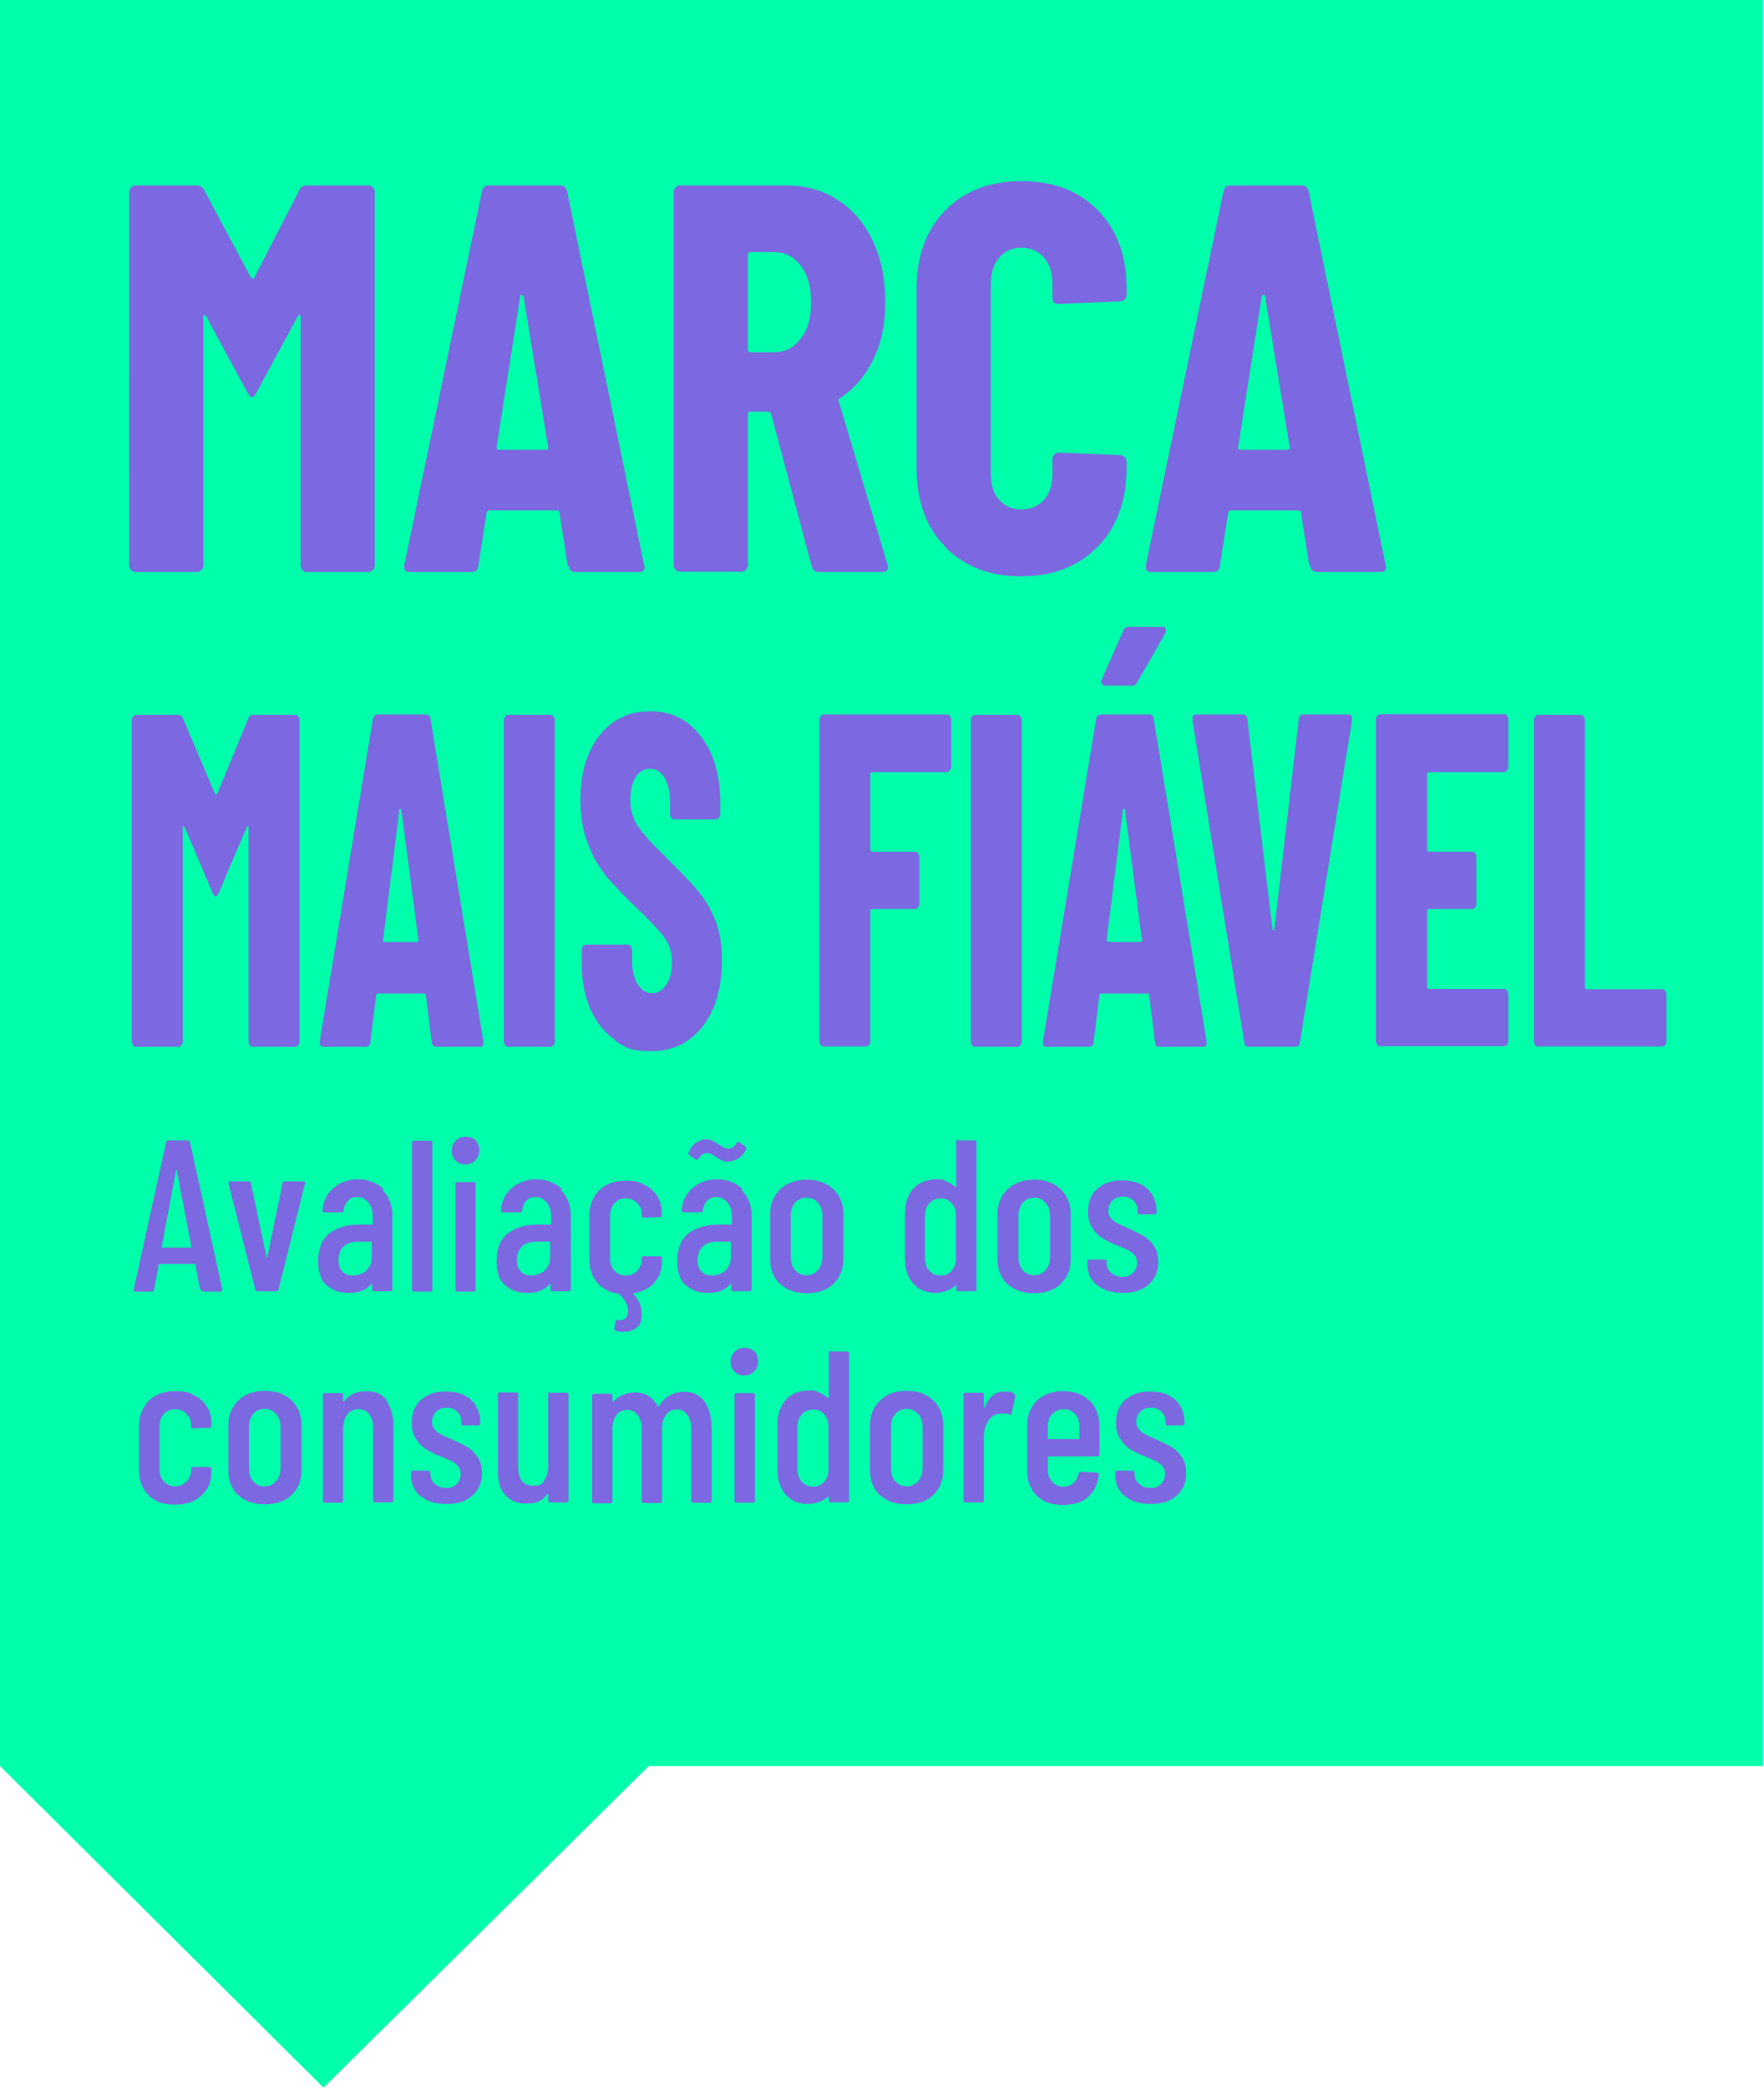 <?xml version="1.0" encoding="UTF-8"?>
<svg id="Layer_1" xmlns="http://www.w3.org/2000/svg" width="530" height="627" version="1.1" viewBox="0 0 530 627">
  <!-- Generator: Adobe Illustrator 29.8.2, SVG Export Plug-In . SVG Version: 2.1.1 Build 3)  -->
  <defs>
    <style>
      .st0 {
        fill: #00ffab;
      }

      .st1 {
        fill: #7c68e1;
      }
    </style>
  </defs>
  <polygon class="st0" points="529.7 530.4 529.7 0 0 0 0 530.4 97.2 627 194.9 530.4 529.7 530.4"/>
  <g>
    <path class="st1" d="M92.3,55.7h18.4c.5,0,1,.2,1.3.6.4.4.6.9.6,1.4v112.1c0,.6-.2,1-.6,1.4-.4.4-.8.6-1.3.6h-18.5c-.5,0-1-.2-1.3-.6-.4-.4-.6-.9-.6-1.4v-74.5c0-.4-.1-.7-.3-.7s-.4.2-.6.5l-12.4,22.9c-.5.9-.9,1.3-1.3,1.3s-.7-.4-1.3-1.3l-12.4-22.9c-.2-.3-.4-.5-.6-.5s-.3.2-.3.7v74.5c0,.6-.2,1-.6,1.4-.4.4-.8.6-1.3.6h-18.5c-.5,0-1-.2-1.3-.6-.4-.4-.6-.9-.6-1.4V57.7c0-.6.2-1,.6-1.4.4-.4.8-.6,1.3-.6h18.2c1.1,0,1.8.4,2.4,1.3l14.1,26.4c.3.4.6.4,1,0l13.6-26.4c.4-.9,1.2-1.3,2.4-1.3Z"/>
    <path class="st1" d="M170.6,170l-2.5-15.9c0-.6-.3-.8-.9-.8h-20.1c-.6,0-.9.3-.9.8l-2.5,15.9c-.1,1.2-.8,1.8-2.1,1.8h-18.5c-1.4,0-1.9-.7-1.6-2.2l23.3-112.1c.2-1.2.9-1.8,2.1-1.8h21.4c1.2,0,1.8.6,2.1,1.8l23.1,112.1.2.7c0,1-.6,1.5-1.7,1.5h-19c-1.3,0-2-.6-2.1-1.8ZM149.8,135.1h14.3c.5,0,.7-.3.6-.8l-7.4-45.3c-.1-.3-.3-.5-.5-.5s-.4.2-.5.5l-7.1,45.3c0,.6.2.8.6.8Z"/>
    <path class="st1" d="M243.9,170.1l-12.2-45.8c-.2-.4-.5-.7-.8-.7h-5.4c-.5,0-.8.3-.8.8v45.3c0,.6-.2,1-.6,1.4-.4.4-.8.6-1.3.6h-18.5c-.5,0-1-.2-1.3-.6-.4-.4-.6-.9-.6-1.4V57.7c0-.6.2-1,.6-1.4.4-.4.8-.6,1.3-.6h32c5.8,0,11,1.5,15.5,4.4s8,7,10.5,12.4c2.5,5.3,3.7,11.4,3.7,18.2s-1.2,12.3-3.6,17.2c-2.4,5-5.7,8.8-9.9,11.6-.2.1-.4.2-.5.4s-.1.4,0,.6l14.6,48.9.2.7c0,1.1-.6,1.7-1.7,1.7h-19c-1.2,0-1.9-.6-2.2-1.7ZM224.7,76.6v28.4c0,.6.3.8.8.8h7.1c3.3,0,5.9-1.4,8-4.1,2.1-2.7,3.1-6.3,3.1-10.9s-1-8.3-3.1-11c-2.1-2.7-4.7-4.1-8-4.1h-7.1c-.5,0-.8.3-.8.8Z"/>
    <path class="st1" d="M284,164.2c-5.8-5.9-8.6-13.8-8.6-23.8v-53.7c0-9.8,2.9-17.7,8.6-23.5,5.8-5.9,13.4-8.8,22.9-8.8s17.3,2.9,23,8.8c5.8,5.9,8.6,13.7,8.6,23.5v1.8c0,.6-.2,1-.6,1.4-.4.4-.8.6-1.3.6l-18.5.8c-1.3,0-1.9-.6-1.9-1.8v-4.3c0-3.2-.8-5.8-2.5-7.8-1.7-2-4-3-6.8-3s-5,1-6.7,3c-1.7,2-2.5,4.6-2.5,7.8v57.2c0,3.2.8,5.8,2.5,7.7,1.7,1.9,3.9,2.9,6.7,2.9s5.1-1,6.8-2.9c1.7-1.9,2.5-4.5,2.5-7.7v-4.5c0-.6.2-1,.6-1.4.4-.4.8-.6,1.3-.6l18.5.8c.5,0,1,.2,1.3.6.4.4.6.9.6,1.4v1.7c0,9.9-2.9,17.9-8.7,23.8-5.8,5.9-13.5,8.9-23,8.9s-17.1-3-22.9-8.9Z"/>
    <path class="st1" d="M393.4,170l-2.5-15.9c0-.6-.3-.8-.9-.8h-20.1c-.6,0-.9.3-.9.8l-2.5,15.9c-.1,1.2-.8,1.8-2.1,1.8h-18.5c-1.4,0-1.9-.7-1.6-2.2l23.3-112.1c.2-1.2.9-1.8,2.1-1.8h21.4c1.2,0,1.8.6,2.1,1.8l23.1,112.1.2.7c0,1-.6,1.5-1.7,1.5h-19c-1.3,0-2-.6-2.1-1.8ZM372.6,135.1h14.3c.5,0,.7-.3.6-.8l-7.4-45.3c-.1-.3-.3-.5-.5-.5s-.4.2-.5.5l-7.1,45.3c0,.6.2.8.6.8Z"/>
  </g>
  <g>
    <path class="st1" d="M76.1,214.7h12.6c.4,0,.7.2.9.5.3.3.4.7.4,1.2v96.3c0,.5-.1.9-.4,1.2-.3.3-.6.5-.9.5h-12.7c-.4,0-.7-.2-.9-.5-.3-.3-.4-.7-.4-1.2v-64c0-.4,0-.6-.2-.6s-.3.1-.4.4l-8.4,19.7c-.4.8-.7,1.1-.9,1.1s-.5-.4-.9-1.1l-8.4-19.7c-.1-.3-.3-.4-.4-.4s-.2.2-.2.6v64c0,.5-.1.9-.4,1.2s-.6.5-.9.5h-12.7c-.4,0-.7-.2-.9-.5s-.4-.7-.4-1.2v-96.3c0-.5.1-.9.4-1.2s.6-.5.9-.5h12.5c.7,0,1.3.4,1.6,1.1l9.6,22.6c.2.4.4.4.7,0l9.3-22.6c.3-.8.8-1.1,1.6-1.1Z"/>
    <path class="st1" d="M129.7,312.8l-1.7-13.7c0-.5-.2-.7-.6-.7h-13.8c-.4,0-.6.2-.6.7l-1.7,13.7c0,1-.5,1.6-1.4,1.6h-12.7c-.9,0-1.3-.6-1.1-1.9l15.9-96.3c.1-1,.6-1.6,1.4-1.6h14.6c.8,0,1.3.5,1.4,1.6l15.8,96.3v.6c.1.9-.3,1.3-1.1,1.3h-13c-.9,0-1.3-.5-1.4-1.6ZM115.5,282.9h9.8c.4,0,.5-.2.4-.7l-5.1-38.9c0-.3-.2-.4-.3-.4s-.3.1-.3.4l-4.9,38.9c0,.5.1.7.4.7Z"/>
    <path class="st1" d="M151.8,313.9c-.3-.3-.4-.7-.4-1.2v-96.3c0-.5.1-.9.4-1.2.3-.3.6-.5.9-.5h12.7c.4,0,.7.2.9.5.3.3.4.7.4,1.2v96.3c0,.5-.1.9-.4,1.2-.3.3-.6.5-.9.5h-12.7c-.4,0-.7-.2-.9-.5Z"/>
    <path class="st1" d="M184.8,312.3c-3.2-2.2-5.6-5.2-7.4-9.2-1.7-3.9-2.6-8.5-2.6-13.6v-4.1c0-.5.1-.9.4-1.2.3-.3.6-.5.9-.5h12.5c.4,0,.7.2.9.5.3.3.4.7.4,1.2v3.1c0,2.9.6,5.3,1.7,7.1,1.2,1.8,2.6,2.7,4.3,2.7s3.2-.9,4.3-2.6c1.2-1.7,1.7-3.9,1.7-6.7s-.7-5.3-2.2-7.3c-1.4-2-4.3-5.1-8.4-9-3.6-3.4-6.5-6.5-8.8-9.1-2.2-2.7-4.2-5.9-5.7-9.8-1.6-3.9-2.4-8.4-2.4-13.5,0-8.1,1.9-14.5,5.7-19.4,3.8-4.8,8.9-7.3,15.2-7.3s11.5,2.5,15.3,7.6c3.9,5,5.8,11.6,5.8,19.8v3.4c0,.5-.1.9-.4,1.2-.3.3-.6.5-.9.5h-12.5c-.4,0-.7-.2-.9-.5-.3-.3-.4-.7-.4-1.2v-3.8c0-2.9-.6-5.3-1.7-7.1-1.1-1.8-2.6-2.6-4.4-2.6s-3.1.8-4.2,2.5c-1.1,1.7-1.6,4-1.6,6.9s.7,5.4,2.1,7.6c1.4,2.2,4.1,5.2,8.1,9.1,4.5,4.4,7.9,7.9,10.1,10.6,2.3,2.7,4,5.7,5.3,9,1.3,3.3,1.9,7.2,1.9,11.8,0,8.4-2,15-5.8,19.9-3.9,4.9-9,7.4-15.4,7.4s-7.9-1.1-11.1-3.3Z"/>
    <path class="st1" d="M285.4,231.4c-.3.3-.6.5-.9.5h-22.5c-.4,0-.5.2-.5.7v22.5c0,.5.2.7.5.7h12.9c.4,0,.7.2.9.5.3.3.4.7.4,1.2v13.8c0,.5-.1.9-.4,1.2-.3.3-.6.5-.9.5h-12.9c-.4,0-.5.2-.5.7v38.9c0,.5-.1.9-.4,1.2-.3.3-.6.5-.9.5h-12.7c-.4,0-.7-.2-.9-.5-.3-.3-.4-.7-.4-1.2v-96.3c0-.5.1-.9.4-1.2.3-.3.6-.5.9-.5h37c.4,0,.7.2.9.5.3.3.4.7.4,1.2v13.8c0,.5-.1.9-.4,1.2Z"/>
    <path class="st1" d="M292.1,313.9c-.3-.3-.4-.7-.4-1.2v-96.3c0-.5.1-.9.4-1.2.3-.3.6-.5.9-.5h12.7c.4,0,.7.2.9.5.3.3.4.7.4,1.2v96.3c0,.5-.1.9-.4,1.2-.3.3-.6.5-.9.5h-12.7c-.4,0-.7-.2-.9-.5Z"/>
    <path class="st1" d="M347,312.8l-1.7-13.7c0-.5-.2-.7-.6-.7h-13.8c-.4,0-.6.2-.6.7l-1.7,13.7c0,1-.5,1.6-1.4,1.6h-12.7c-.9,0-1.3-.6-1.1-1.9l15.9-96.3c.1-1,.6-1.6,1.4-1.6h14.6c.8,0,1.3.5,1.4,1.6l15.8,96.3v.6c.1.9-.3,1.3-1.1,1.3h-13c-.9,0-1.3-.5-1.4-1.6ZM331,205.3c-.2-.4-.2-.9.1-1.4l6.4-14.5c.3-.8.8-1.1,1.6-1.1h10.1c.7,0,1.1.3,1.1,1s-.1.7-.3,1.1l-8.3,14.5c-.4.7-.9,1-1.5,1h-8c-.5,0-.9-.2-1.1-.6ZM332.9,282.9h9.8c.4,0,.5-.2.4-.7l-5.1-38.9c0-.3-.2-.4-.3-.4s-.3.1-.3.4l-4.9,38.9c0,.5.1.7.4.7Z"/>
    <path class="st1" d="M373.8,312.8l-15.5-96.3v-.6c-.1-.9.3-1.3,1.1-1.3h14c.9,0,1.3.5,1.4,1.6l7.5,62.7c0,.4.2.6.3.6s.3-.2.3-.6l7.3-62.7c0-1,.5-1.6,1.4-1.6h13.5c.9,0,1.3.6,1.1,1.9l-15.6,96.3c-.1,1-.6,1.6-1.4,1.6h-14c-.8,0-1.3-.5-1.4-1.6Z"/>
    <path class="st1" d="M452.8,231.4c-.3.3-.6.5-.9.5h-22.6c-.4,0-.5.2-.5.7v22.5c0,.5.2.7.5.7h13c.4,0,.7.2.9.5.3.3.4.7.4,1.2v13.8c0,.5-.1.9-.4,1.2-.3.3-.6.5-.9.5h-13c-.4,0-.5.2-.5.7v22.6c0,.5.2.7.5.7h22.6c.4,0,.7.2.9.5.3.3.4.7.4,1.2v13.8c0,.5-.1.9-.4,1.2-.3.3-.6.5-.9.5h-37.2c-.4,0-.7-.2-.9-.5-.3-.3-.4-.7-.4-1.2v-96.3c0-.5.1-.9.4-1.2.3-.3.6-.5.9-.5h37.2c.4,0,.7.2.9.5.3.3.4.7.4,1.2v13.8c0,.5-.1.9-.4,1.2Z"/>
    <path class="st1" d="M461.3,313.9c-.3-.3-.4-.7-.4-1.2v-96.3c0-.5.1-.9.4-1.2.3-.3.6-.5.9-.5h12.7c.4,0,.7.2.9.5.3.3.4.7.4,1.2v80c0,.5.2.7.5.7h22.7c.4,0,.7.2.9.5s.4.7.4,1.2v13.8c0,.5-.1.9-.4,1.2s-.6.5-.9.5h-37.3c-.4,0-.7-.2-.9-.5Z"/>
  </g>
  <g>
    <path class="st1" d="M60.1,387.3l-1.4-7.5c0,0,0-.2,0-.2s-.1,0-.2,0h-10.6c0,0-.2,0-.2,0,0,0,0,.1,0,.2l-1.4,7.5c0,.4-.3.6-.7.6h-4.9c-.2,0-.4,0-.5-.2-.1-.1-.1-.3,0-.5l9.7-44.1c0-.4.3-.6.7-.6h5.8c.4,0,.7.2.7.6l9.7,44.1h0c0,.5-.2.7-.6.7h-5.1c-.4,0-.6-.2-.7-.6ZM48.7,374.7h8.6c.1,0,.2,0,.2-.3l-4.4-23c0,0,0-.1-.1-.1s0,0-.1.1l-4.3,23c0,.2,0,.3.2.3Z"/>
    <path class="st1" d="M76.7,387.3l-8-31.7v-.3c0-.3.1-.5.5-.5h5.5c.4,0,.7.2.7.6l4.7,22.2c0,.1,0,.2.1.2s0,0,.1-.2l4.6-22.2c0-.4.3-.6.7-.6h5.5c.2,0,.4.1.5.3.1.1.1.3,0,.5l-7.9,31.6c0,.4-.3.6-.7.6h-5.7c-.4,0-.6-.2-.7-.6Z"/>
    <path class="st1" d="M114.9,357.4c2,2,3,4.6,3,7.8v22c0,.4-.2.6-.6.6h-4.9c-.4,0-.6-.2-.6-.6v-1.4c0,0,0-.2,0-.2s-.1,0-.2,0c-1.5,1.8-3.7,2.7-6.7,2.7s-4.6-.7-6.5-2.1c-1.9-1.4-2.8-3.9-2.8-7.5s1.1-6.5,3.4-8.3c2.3-1.7,5.2-2.6,8.9-2.6h3.8c.2,0,.3,0,.3-.3v-1.9c0-1.8-.4-3.3-1.3-4.4-.9-1.1-2-1.7-3.4-1.7s-2,.4-2.7,1.1-1.2,1.7-1.3,2.9c0,.4-.2.6-.6.6h-5.2c-.4,0-.6-.2-.6-.6.2-2.8,1.3-5,3.3-6.7,2-1.7,4.4-2.6,7.4-2.6s5.7,1,7.7,3ZM110,381.6c1.1-1,1.7-2.3,1.7-4v-4.4c0-.2,0-.3-.3-.3h-4c-1.7,0-3.1.5-4.1,1.4-1,.9-1.6,2.3-1.6,4.1s.4,2.7,1.2,3.5,1.8,1.2,3.1,1.2,2.8-.5,4-1.4Z"/>
    <path class="st1" d="M123.8,387.3v-44.1c0-.4.2-.6.6-.6h4.9c.4,0,.6.2.6.6v44.1c0,.4-.2.6-.6.6h-4.9c-.4,0-.6-.2-.6-.6Z"/>
    <path class="st1" d="M136.9,348.6c-.8-.8-1.2-1.8-1.2-3s.4-2.2,1.2-3c.8-.8,1.8-1.2,3-1.2s2.3.4,3,1.1,1.1,1.8,1.1,3-.4,2.2-1.2,3-1.8,1.2-3,1.2-2.2-.4-3-1.2ZM136.8,387.3v-31.7c0-.4.2-.6.6-.6h4.9c.4,0,.6.2.6.6v31.7c0,.4-.2.6-.6.6h-4.9c-.4,0-.6-.2-.6-.6Z"/>
    <path class="st1" d="M168.5,357.4c2,2,3,4.6,3,7.8v22c0,.4-.2.6-.6.6h-4.9c-.4,0-.6-.2-.6-.6v-1.4c0,0,0-.2,0-.2s-.1,0-.2,0c-1.5,1.8-3.7,2.7-6.7,2.7s-4.6-.7-6.5-2.1c-1.9-1.4-2.8-3.9-2.8-7.5s1.1-6.5,3.4-8.3c2.3-1.7,5.2-2.6,8.9-2.6h3.8c.2,0,.3,0,.3-.3v-1.9c0-1.8-.4-3.3-1.3-4.4-.9-1.1-2-1.7-3.4-1.7s-2,.4-2.7,1.1-1.2,1.7-1.3,2.9c0,.4-.2.6-.6.6h-5.2c-.4,0-.6-.2-.6-.6.2-2.8,1.3-5,3.3-6.7,2-1.7,4.4-2.6,7.4-2.6s5.7,1,7.7,3ZM163.6,381.6c1.1-1,1.7-2.3,1.7-4v-4.4c0-.2,0-.3-.3-.3h-4c-1.7,0-3.1.5-4.1,1.4-1,.9-1.6,2.3-1.6,4.1s.4,2.7,1.2,3.5,1.8,1.2,3.1,1.2,2.8-.5,4-1.4Z"/>
    <path class="st1" d="M198.3,365.5l-4.9.2c-.4,0-.6-.2-.6-.6v-.6c0-1.3-.5-2.3-1.4-3.2-.9-.9-2-1.4-3.4-1.4s-2.5.5-3.4,1.5c-.9,1-1.3,2.3-1.3,3.8v12.6c0,1.6.4,2.8,1.3,3.8.9,1,2,1.5,3.4,1.5s2.5-.5,3.4-1.4c.9-.9,1.4-2,1.4-3.2v-.6c0-.4.2-.6.6-.6h4.9c.4,0,.6.3.6.7v1c0,2.4-.8,4.5-2.3,6.2s-3.6,2.8-6.2,3.2c-.2,0-.3.2-.1.3,1.7,1.7,2.5,3.7,2.5,6s-.5,3.3-1.6,4.1c-1,.8-2.3,1.2-3.8,1.2s-1.6-.1-2.3-.3c-.4-.1-.6-.4-.5-.8l.3-2c0-.2.1-.3.3-.4.1-.1.3-.1.5,0,.2,0,.4,0,.6,0,.7,0,1.3-.2,1.7-.7.5-.5.7-1.1.7-2s-.2-1.7-.7-2.7c-.5-.9-1.2-1.7-2-2.5,0,0-.1-.1-.3-.1-2.7-.4-4.8-1.5-6.3-3.3s-2.3-4.1-2.3-6.8v-13.4c0-3.1,1-5.5,2.9-7.5,2-1.9,4.6-2.9,7.9-2.9s4.1.4,5.8,1.3c1.7.8,2.9,2,3.8,3.4.9,1.4,1.3,3.1,1.3,4.9v.8c0,.4-.2.6-.6.6Z"/>
    <path class="st1" d="M222.8,357.4c2,2,3,4.6,3,7.8v22c0,.4-.2.6-.6.6h-4.9c-.4,0-.6-.2-.6-.6v-1.4c0,0,0-.2,0-.2s-.1,0-.2,0c-1.5,1.8-3.7,2.7-6.7,2.7s-4.6-.7-6.5-2.1c-1.9-1.4-2.8-3.9-2.8-7.5s1.1-6.5,3.4-8.3c2.3-1.7,5.2-2.6,8.9-2.6h3.8c.2,0,.3,0,.3-.3v-1.9c0-1.8-.4-3.3-1.3-4.4-.9-1.1-2-1.7-3.4-1.7s-2,.4-2.7,1.1-1.2,1.7-1.3,2.9c0,.4-.2.6-.6.6h-5.2c-.4,0-.6-.2-.6-.6.2-2.8,1.3-5,3.3-6.7,2-1.7,4.4-2.6,7.4-2.6s5.7,1,7.7,3ZM217.3,348.7c-.5-.2-1.1-.5-1.9-1-.2-.1-.5-.3-.9-.6-.4-.3-.7-.4-1-.6-.3-.1-.6-.2-.9-.2-.6,0-1,.1-1.5.4s-.8.7-1.3,1.3c0,.2-.2.3-.4.3s-.3,0-.5-.1l-1.8-1.3c-.3-.3-.4-.5-.2-.8.6-1.3,1.3-2.3,2.2-2.9.9-.6,1.9-1,3-1s1.3.1,1.9.4c.6.3,1.3.6,1.9,1.1.2,0,.4.3.8.5s.7.5,1,.6c.3.1.7.2,1,.2.5,0,1-.1,1.4-.4.4-.2.8-.7,1.2-1.3.2-.4.5-.5.9-.2l1.7,1.2c.2.1.3.3.3.6s0,.4-.2.6c-.6,1.2-1.5,2.1-2.5,2.6-1,.5-2,.8-2.9.8s-1.1-.1-1.6-.3ZM217.9,381.6c1.1-1,1.7-2.3,1.7-4v-4.4c0-.2,0-.3-.3-.3h-4c-1.7,0-3.1.5-4.1,1.4-1,.9-1.6,2.3-1.6,4.1s.4,2.7,1.2,3.5,1.8,1.2,3.1,1.2,2.8-.5,4-1.4Z"/>
    <path class="st1" d="M234.3,385.6c-2-1.9-2.9-4.4-2.9-7.5v-13.4c0-3.1,1-5.5,3-7.5,2-1.9,4.6-2.9,8-2.9s6,1,8,2.9c2,1.9,3,4.4,3,7.5v13.4c0,3.1-1,5.6-3,7.5s-4.7,2.8-8,2.8-6-.9-8-2.8ZM245.7,381.5c.9-1,1.4-2.3,1.4-3.9v-12.6c0-1.6-.5-2.8-1.4-3.8-.9-1-2.1-1.5-3.4-1.5s-2.5.5-3.4,1.5c-.9,1-1.3,2.3-1.3,3.8v12.6c0,1.6.4,2.9,1.3,3.9.9,1,2,1.5,3.4,1.5s2.5-.5,3.4-1.5Z"/>
    <path class="st1" d="M287.9,342.5h4.9c.4,0,.6.2.6.6v44.1c0,.4-.2.6-.6.6h-4.9c-.4,0-.6-.2-.6-.6v-1c0,0,0-.1,0-.2,0,0-.1,0-.2,0-.8.8-1.8,1.4-2.8,1.7s-2.1.6-3.1.6c-2.9,0-5.1-.9-6.8-2.8-1.7-1.9-2.5-4.4-2.5-7.4v-13.5c0-3.2.8-5.7,2.5-7.6,1.7-1.8,3.9-2.8,6.8-2.8s2.1.2,3.1.6,2,1,2.8,1.7c0,0,.2.1.2,0s0-.1,0-.2v-13.4c0-.4.2-.6.6-.6ZM285.7,381.9c.8-.8,1.3-1.8,1.5-3.1v-14.6c-.2-1.3-.7-2.3-1.5-3.1-.8-.8-1.9-1.2-3.1-1.2s-2.5.5-3.4,1.5c-.9,1-1.3,2.3-1.3,3.8v12.6c0,1.6.4,2.8,1.3,3.8.9,1,2,1.5,3.4,1.5s2.2-.4,3.1-1.2Z"/>
    <path class="st1" d="M302.6,385.6c-2-1.9-2.9-4.4-2.9-7.5v-13.4c0-3.1,1-5.5,3-7.5,2-1.9,4.6-2.9,8-2.9s6,1,8,2.9c2,1.9,3,4.4,3,7.5v13.4c0,3.1-1,5.6-3,7.5s-4.7,2.8-8,2.8-6-.9-8-2.8ZM314.1,381.5c.9-1,1.4-2.3,1.4-3.9v-12.6c0-1.6-.5-2.8-1.4-3.8-.9-1-2.1-1.5-3.4-1.5s-2.5.5-3.4,1.5c-.9,1-1.3,2.3-1.3,3.8v12.6c0,1.6.4,2.9,1.3,3.9.9,1,2,1.5,3.4,1.5s2.5-.5,3.4-1.5Z"/>
    <path class="st1" d="M329.5,385.9c-1.9-1.6-2.8-3.7-2.8-6.4v-.6c0-.4.2-.6.6-.6h4.6c.4,0,.6.2.6.6v.5c0,1.2.5,2.2,1.4,2.9.9.8,2,1.2,3.4,1.2s2.3-.4,3.1-1.2c.8-.8,1.2-1.8,1.2-3s-.3-1.7-.8-2.4c-.6-.6-1.2-1.2-2-1.5-.8-.4-1.9-.9-3.5-1.5-1.7-.7-3.1-1.4-4.2-2.1-1.1-.7-2.1-1.7-2.9-3-.9-1.3-1.3-2.9-1.3-4.9,0-2.9.9-5.2,2.8-6.9,1.8-1.6,4.3-2.5,7.4-2.5s5.7.8,7.6,2.5c1.8,1.7,2.8,4,2.8,6.9v.2c0,.4-.2.6-.6.6h-4.5c-.4,0-.6-.2-.6-.6v-.5c0-1.2-.4-2.2-1.2-3s-1.9-1.2-3.2-1.2-2.4.4-3.2,1.2c-.8.8-1.2,1.8-1.2,3s.3,1.7.8,2.3c.5.6,1.1,1.1,1.9,1.5.7.4,1.9.9,3.5,1.6,1.8.8,3.2,1.5,4.4,2.2s2.2,1.7,3.1,3,1.3,2.9,1.3,4.9c0,2.8-1,5-2.9,6.7s-4.5,2.5-7.8,2.5-5.8-.8-7.7-2.4Z"/>
    <path class="st1" d="M44.7,449.1c-2-1.9-2.9-4.4-2.9-7.5v-13.4c0-3.1,1-5.5,2.9-7.5,2-1.9,4.6-2.9,7.9-2.9s4.1.4,5.8,1.3c1.7.8,2.9,2,3.8,3.4.9,1.4,1.3,3.1,1.3,4.9v.8c0,.4-.2.6-.6.6l-4.9.2c-.4,0-.6-.2-.6-.6v-.6c0-1.3-.5-2.3-1.4-3.2s-2-1.4-3.4-1.4-2.5.5-3.4,1.5c-.9,1-1.3,2.3-1.3,3.8v12.6c0,1.6.4,2.8,1.3,3.8.9,1,2,1.5,3.4,1.5s2.5-.5,3.4-1.4,1.4-2,1.4-3.2v-.6c0-.4.2-.6.6-.6h4.9c.4,0,.6.3.6.7v1c0,2.8-1,5.1-3,6.9s-4.6,2.7-8,2.7-6-.9-7.9-2.8Z"/>
    <path class="st1" d="M71.5,449c-2-1.9-2.9-4.4-2.9-7.5v-13.4c0-3.1,1-5.5,3-7.5,2-1.9,4.6-2.9,8-2.9s6,1,8,2.9c2,1.9,3,4.4,3,7.5v13.4c0,3.1-1,5.6-3,7.5s-4.7,2.8-8,2.8-6-.9-8-2.8ZM82.9,444.9c.9-1,1.4-2.3,1.4-3.9v-12.6c0-1.6-.5-2.8-1.4-3.8-.9-1-2.1-1.5-3.4-1.5s-2.5.5-3.4,1.5c-.9,1-1.3,2.3-1.3,3.8v12.6c0,1.6.4,2.9,1.3,3.9.9,1,2,1.5,3.4,1.5s2.5-.5,3.4-1.5Z"/>
    <path class="st1" d="M116,420.6c1.4,1.8,2.2,4.4,2.2,7.8v22.2c0,.4-.2.6-.6.6h-4.9c-.4,0-.6-.2-.6-.6v-21.7c0-1.8-.4-3.2-1.2-4.2-.8-1-1.9-1.5-3.2-1.5s-2.5.5-3.3,1.5c-.8,1-1.2,2.3-1.3,4.1,0,.3,0,.4,0,.4v21.5c0,.4-.2.6-.6.6h-4.9c-.4,0-.6-.2-.6-.6v-31.7c0-.4.2-.6.6-.6h4.9c.4,0,.6.2.6.6v1.7c0,0,0,.1.1.2,0,0,.2,0,.3-.2,1.6-1.9,3.7-2.9,6.5-2.9s4.8.9,6.3,2.8Z"/>
    <path class="st1" d="M126.3,449.3c-1.9-1.6-2.8-3.7-2.8-6.4v-.6c0-.4.2-.6.6-.6h4.6c.4,0,.6.2.6.6v.5c0,1.2.5,2.2,1.4,2.9.9.8,2,1.2,3.4,1.2s2.3-.4,3.1-1.2c.8-.8,1.2-1.8,1.2-3s-.3-1.7-.8-2.4c-.6-.6-1.2-1.2-2-1.5-.8-.4-1.9-.9-3.5-1.5-1.7-.7-3.1-1.4-4.2-2.1-1.1-.7-2.1-1.7-2.9-3-.9-1.3-1.3-2.9-1.3-4.9,0-2.9.9-5.2,2.8-6.9,1.8-1.6,4.3-2.5,7.4-2.5s5.7.8,7.6,2.5c1.8,1.7,2.8,4,2.8,6.9v.2c0,.4-.2.6-.6.6h-4.5c-.4,0-.6-.2-.6-.6v-.5c0-1.2-.4-2.2-1.2-3s-1.9-1.2-3.2-1.2-2.4.4-3.2,1.2c-.8.8-1.2,1.8-1.2,3s.3,1.7.8,2.3c.5.6,1.1,1.1,1.9,1.5.7.4,1.9.9,3.5,1.6,1.8.8,3.2,1.5,4.4,2.2s2.2,1.7,3.1,3,1.3,2.9,1.3,4.9c0,2.8-1,5-2.9,6.7s-4.5,2.5-7.8,2.5-5.8-.8-7.7-2.4Z"/>
    <path class="st1" d="M165.3,418.3h4.9c.4,0,.6.2.6.6v31.7c0,.4-.2.6-.6.6h-4.9c-.4,0-.6-.2-.6-.6v-1.9c0-.1,0-.2,0-.2s-.1,0-.2.1c-1.3,2-3.4,3-6.2,3s-4.7-.8-6.3-2.4c-1.6-1.6-2.4-4-2.4-7.2v-23.2c0-.4.2-.6.6-.6h4.9c.4,0,.6.2.6.6v21.8c0,3.7,1.5,5.6,4.4,5.6s2.6-.5,3.4-1.6c.8-1.1,1.2-2.5,1.2-4.4v-21.5c0-.4.2-.6.6-.6Z"/>
    <path class="st1" d="M211.6,420.8c1.4,1.9,2.2,4.6,2.2,8.1v21.8c0,.4-.2.6-.6.6h-4.9c-.4,0-.6-.2-.6-.6v-21.4c0-1.9-.4-3.4-1.2-4.4-.8-1.1-1.8-1.6-3.1-1.6s-2.5.5-3.3,1.6c-.8,1.1-1.2,2.5-1.2,4.4v21.5c0,.4-.2.6-.6.6h-4.9c-.4,0-.6-.2-.6-.6v-21.4c0-1.9-.4-3.4-1.2-4.4s-1.8-1.6-3.1-1.6-2.5.5-3.3,1.6c-.8,1.1-1.2,2.5-1.2,4.4v21.5c0,.4-.2.6-.6.6h-4.9c-.4,0-.6-.2-.6-.6v-31.7c0-.4.2-.6.6-.6h4.9c.4,0,.6.2.6.6v1.6c0,0,0,.2,0,.2s.1,0,.2,0c.9-1,1.9-1.7,3-2.1s2.2-.7,3.4-.7c3.3,0,5.6,1.4,7.1,4.3,0,0,.1.1.2,0,0,0,.1-.1.2-.3.9-1.5,2-2.5,3.3-3.2s2.7-1,4.1-1c2.7,0,4.7,1,6.2,2.9Z"/>
    <path class="st1" d="M220.7,412c-.8-.8-1.2-1.8-1.2-3s.4-2.2,1.2-3c.8-.8,1.8-1.2,3-1.2s2.3.4,3,1.1,1.1,1.8,1.1,3-.4,2.2-1.2,3c-.8.8-1.8,1.2-3,1.2s-2.2-.4-3-1.2ZM220.7,450.7v-31.7c0-.4.2-.6.6-.6h4.9c.4,0,.6.2.6.6v31.7c0,.4-.2.6-.6.6h-4.9c-.4,0-.6-.2-.6-.6Z"/>
    <path class="st1" d="M249.6,405.9h4.9c.4,0,.6.2.6.6v44.1c0,.4-.2.6-.6.6h-4.9c-.4,0-.6-.2-.6-.6v-1c0,0,0-.1,0-.2,0,0-.1,0-.2,0-.8.8-1.8,1.4-2.8,1.7s-2.1.6-3.1.6c-2.9,0-5.1-.9-6.8-2.8-1.7-1.9-2.5-4.4-2.5-7.4v-13.5c0-3.2.8-5.7,2.5-7.6,1.7-1.8,3.9-2.8,6.8-2.8s2.1.2,3.1.6,2,1,2.8,1.7c0,0,.2.1.2,0s0-.1,0-.2v-13.4c0-.4.2-.6.6-.6ZM247.4,445.3c.8-.8,1.3-1.8,1.5-3.1v-14.6c-.2-1.3-.7-2.3-1.5-3.1-.8-.8-1.9-1.2-3.1-1.2s-2.5.5-3.4,1.5c-.9,1-1.3,2.3-1.3,3.8v12.6c0,1.6.4,2.8,1.3,3.8.9,1,2,1.5,3.4,1.5s2.2-.4,3.1-1.2Z"/>
    <path class="st1" d="M264.3,449c-2-1.9-2.9-4.4-2.9-7.5v-13.4c0-3.1,1-5.5,3-7.5,2-1.9,4.6-2.9,8-2.9s6,1,8,2.9c2,1.9,3,4.4,3,7.5v13.4c0,3.1-1,5.6-3,7.5s-4.7,2.8-8,2.8-6-.9-8-2.8ZM275.8,444.9c.9-1,1.4-2.3,1.4-3.9v-12.6c0-1.6-.5-2.8-1.4-3.8-.9-1-2.1-1.5-3.4-1.5s-2.5.5-3.4,1.5c-.9,1-1.3,2.3-1.3,3.8v12.6c0,1.6.4,2.9,1.3,3.9.9,1,2,1.5,3.4,1.5s2.5-.5,3.4-1.5Z"/>
    <path class="st1" d="M304.7,418.7c.3.2.4.5.3.8l-1,4.9c0,.4-.3.5-.8.4-.6-.2-1.2-.3-1.8-.3s-.6,0-1.2.1c-1.3.1-2.5.9-3.3,2.2-.9,1.3-1.3,3-1.3,4.9v18.9c0,.4-.2.6-.6.6h-4.9c-.4,0-.6-.2-.6-.6v-31.7c0-.4.2-.6.6-.6h4.9c.4,0,.6.2.6.6v3.8c0,.1,0,.2,0,.2,0,0,.1,0,.2-.2,1.3-3.2,3.3-4.8,6-4.8s2,.2,2.8.7Z"/>
    <path class="st1" d="M329.7,437.4h-14.6c-.2,0-.3,0-.3.3v3.5c0,1.6.4,2.8,1.3,3.8.9,1,2,1.5,3.4,1.5s2.2-.4,3-1.1c.8-.7,1.3-1.7,1.6-2.9.1-.3.4-.5.7-.5l4.8.3c.2,0,.4,0,.5.2s.1.3,0,.5c-.3,2.8-1.4,5-3.2,6.6s-4.3,2.4-7.5,2.4-6-.9-7.9-2.8-2.9-4.3-2.9-7.5v-13.5c0-3.1,1-5.5,2.9-7.5,2-1.9,4.6-2.9,7.9-2.9s6,1,8,2.9c1.9,1.9,2.9,4.4,2.9,7.5v8.6c0,.4-.2.6-.6.6ZM316.1,424.7c-.9,1-1.3,2.3-1.3,3.8v3.4c0,.2,0,.3.3.3h8.9c.2,0,.3,0,.3-.3v-3.4c0-1.6-.4-2.8-1.3-3.8s-2-1.5-3.4-1.5-2.5.5-3.4,1.5Z"/>
    <path class="st1" d="M337.9,449.3c-1.9-1.6-2.8-3.7-2.8-6.4v-.6c0-.4.2-.6.6-.6h4.6c.4,0,.6.2.6.6v.5c0,1.2.5,2.2,1.4,2.9.9.8,2,1.2,3.4,1.2s2.3-.4,3.1-1.2c.8-.8,1.2-1.8,1.2-3s-.3-1.7-.8-2.4c-.6-.6-1.2-1.2-2-1.5-.8-.4-1.9-.9-3.5-1.5-1.7-.7-3.1-1.4-4.2-2.1-1.1-.7-2.1-1.7-2.9-3-.9-1.3-1.3-2.9-1.3-4.9,0-2.9.9-5.2,2.8-6.9,1.8-1.6,4.3-2.5,7.4-2.5s5.7.8,7.6,2.5c1.8,1.7,2.8,4,2.8,6.9v.2c0,.4-.2.6-.6.6h-4.5c-.4,0-.6-.2-.6-.6v-.5c0-1.2-.4-2.2-1.2-3s-1.9-1.2-3.2-1.2-2.4.4-3.2,1.2c-.8.8-1.2,1.8-1.2,3s.3,1.7.8,2.3c.5.6,1.1,1.1,1.9,1.5.7.4,1.9.9,3.5,1.6,1.8.8,3.2,1.5,4.4,2.2s2.2,1.7,3.1,3,1.3,2.9,1.3,4.9c0,2.8-1,5-2.9,6.7s-4.5,2.5-7.8,2.5-5.8-.8-7.7-2.4Z"/>
  </g>
</svg>